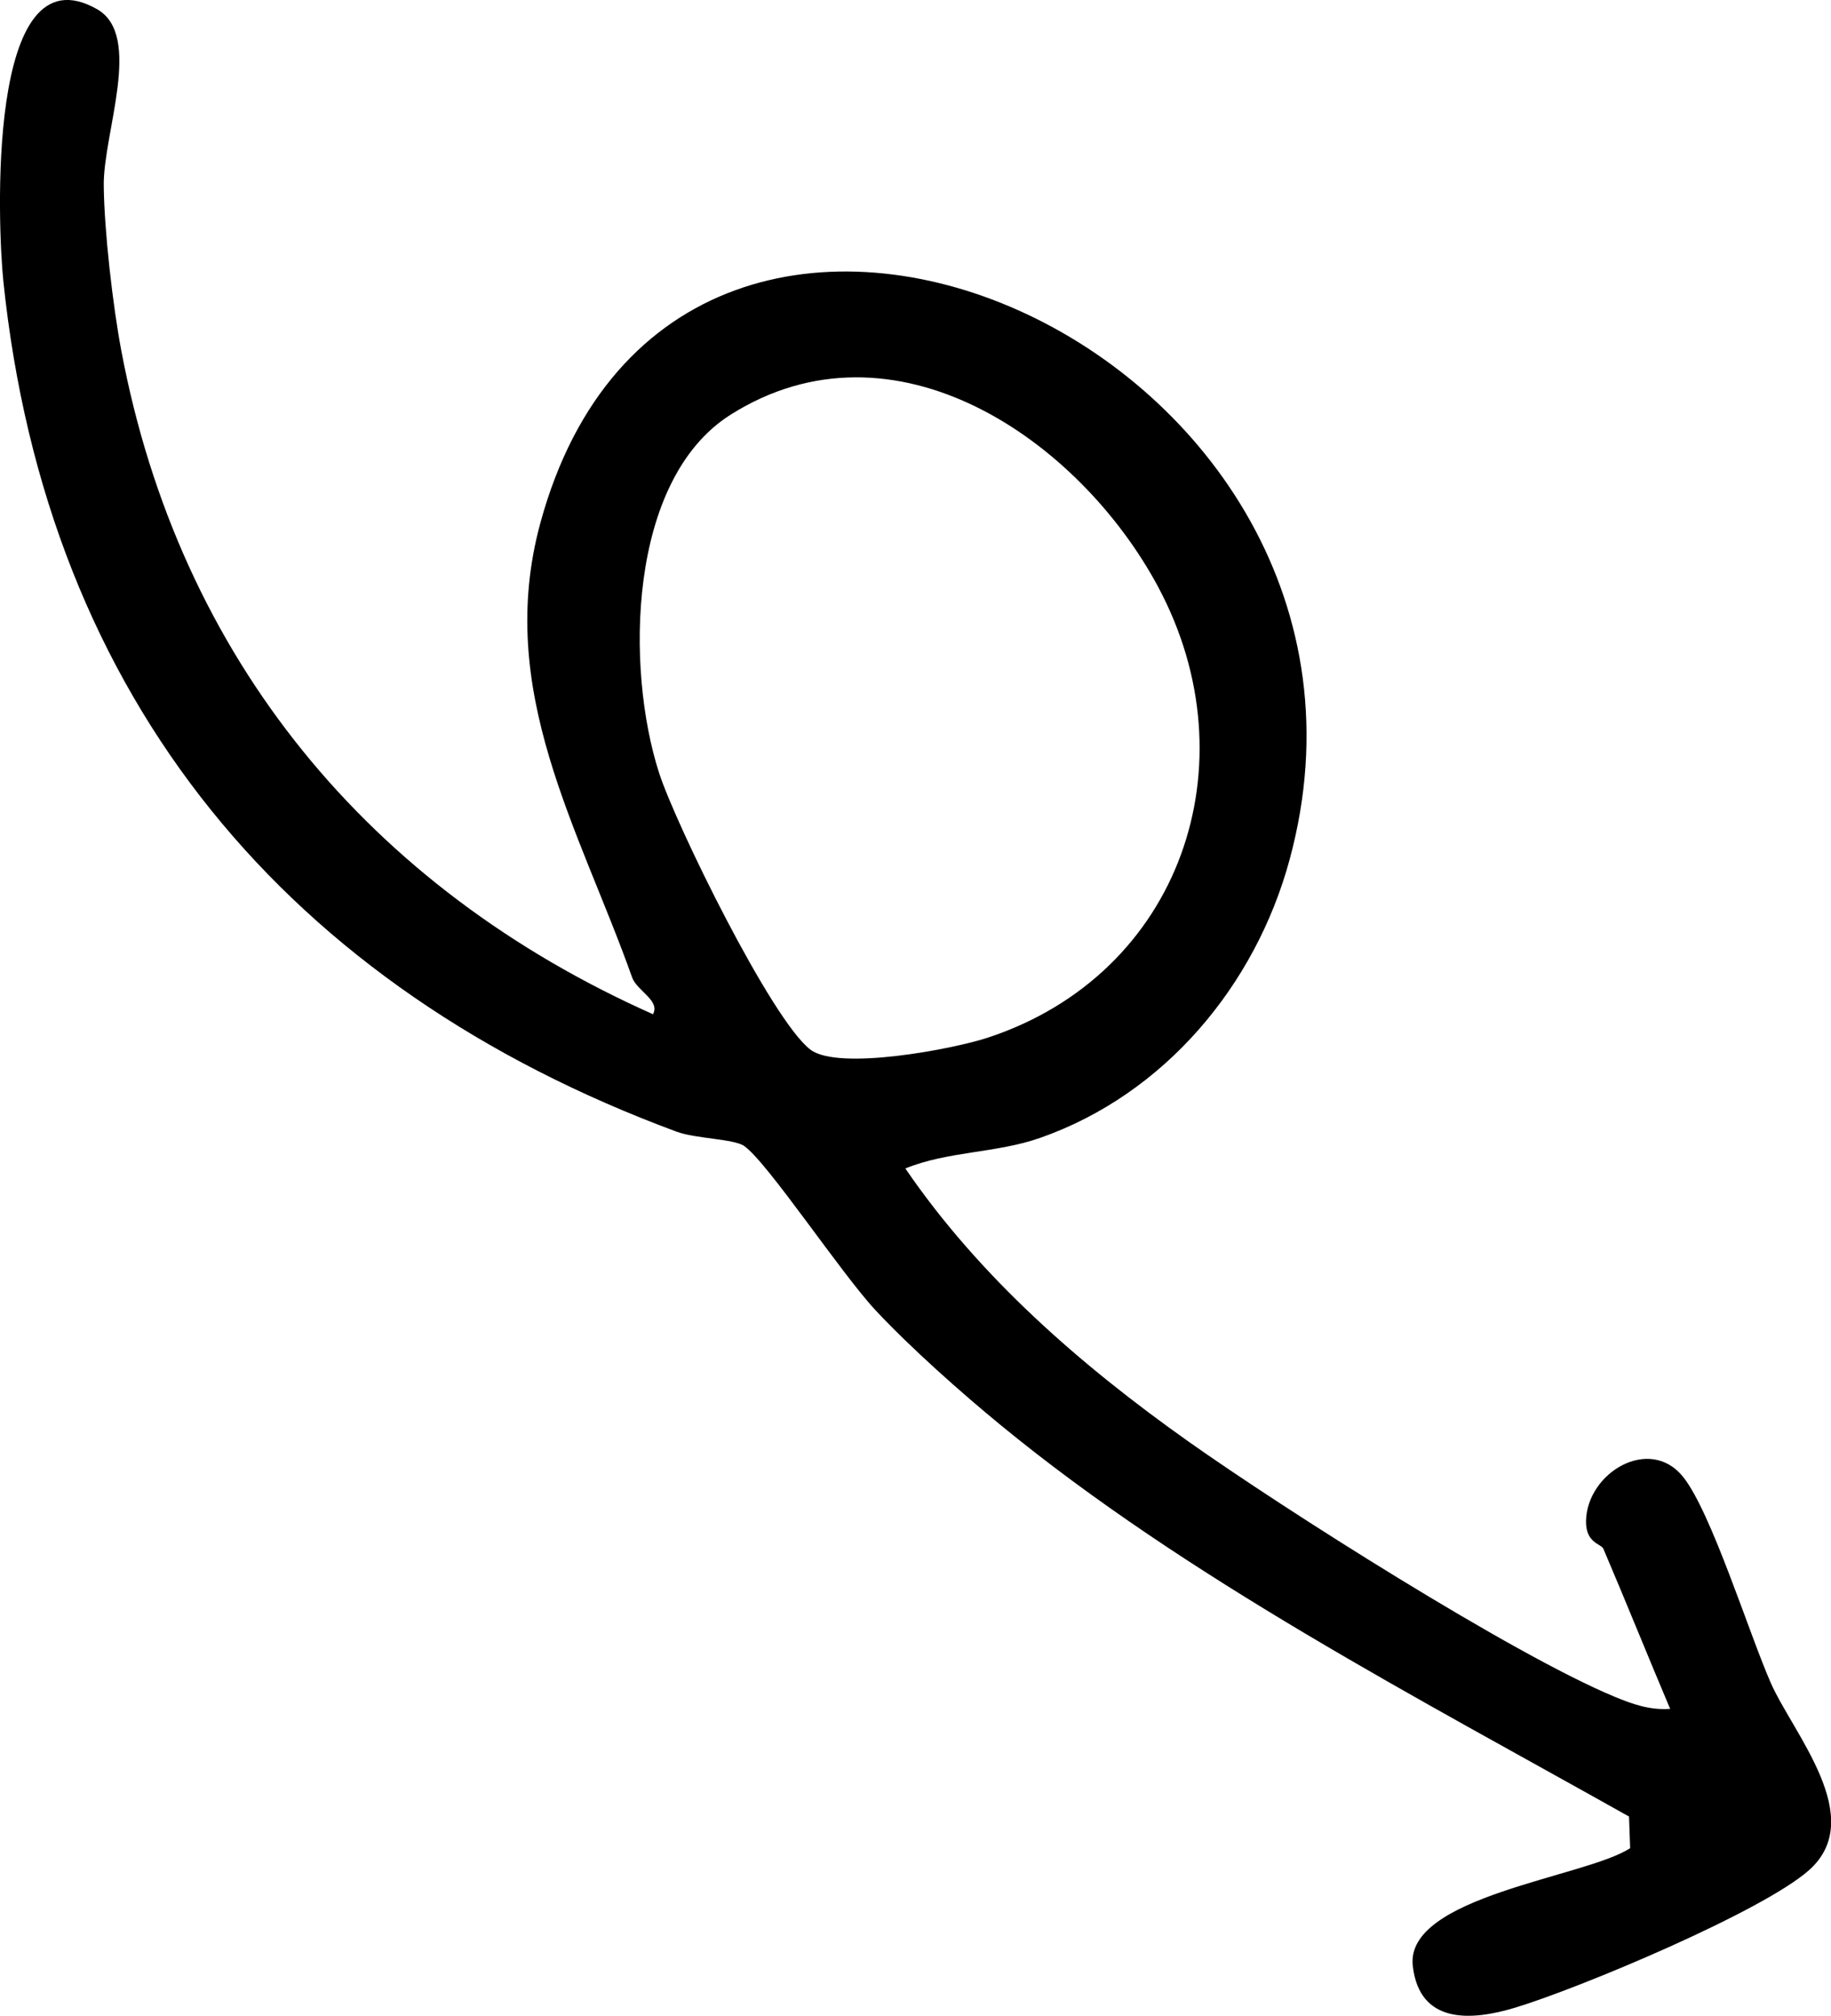 <?xml version="1.0" encoding="UTF-8"?><svg id="Layer_1" xmlns="http://www.w3.org/2000/svg" viewBox="0 0 195 214.72"><path d="M170.75,164.96c-.22-.53-1.89-.58-1.84-2.97.12-5.14,6.78-9.12,10.34-4.68,3,3.75,6.98,16.56,9.33,21.93s10.36,14.38,4.08,19.96c-4.96,4.41-24.48,12.59-31.31,14.65-4.69,1.42-10.18,1.77-10.89-4.45-.85-7.44,18.39-9.43,23.15-12.54l-.12-3.37c-22.35-12.56-47-25.34-66.9-41.68-4.24-3.48-9.61-8.25-13.32-12.22s-11.5-15.75-14.01-17.52c-1.09-.77-5.16-.77-7.21-1.53C30.82,105.26,4.98,74.69.35,29.89-.22,24.35-1.54-5.78,10.34.98c4.92,2.8.65,13.18.71,18.78.05,4.85.96,12.77,1.87,17.59,6.18,32.84,26.46,57.25,56.62,70.68.81-1.45-1.72-2.5-2.22-3.92-5.63-15.86-14.64-30.54-9.77-48.41,14.7-53.94,94.52-18.38,79.79,35.87-3.63,13.39-13.33,25-26.59,29.64-4.66,1.63-9.8,1.4-14.33,3.25,7.92,11.6,18.73,20.99,30.1,29.05,10.12,7.17,34.56,22.7,45.39,27.2,1.96.81,3.8,1.47,5.96,1.31-2.4-5.67-4.7-11.4-7.12-17.07ZM123.39,62.6c-8.46-15.85-28.21-29.4-45.58-18.43-10.98,6.94-11.19,27.08-7.62,38.15,1.78,5.52,12.01,26.39,16.13,29.49,3,2.26,15.21-.07,18.87-1.28,20.61-6.79,28.19-29.19,18.19-47.94Z"/></svg>
